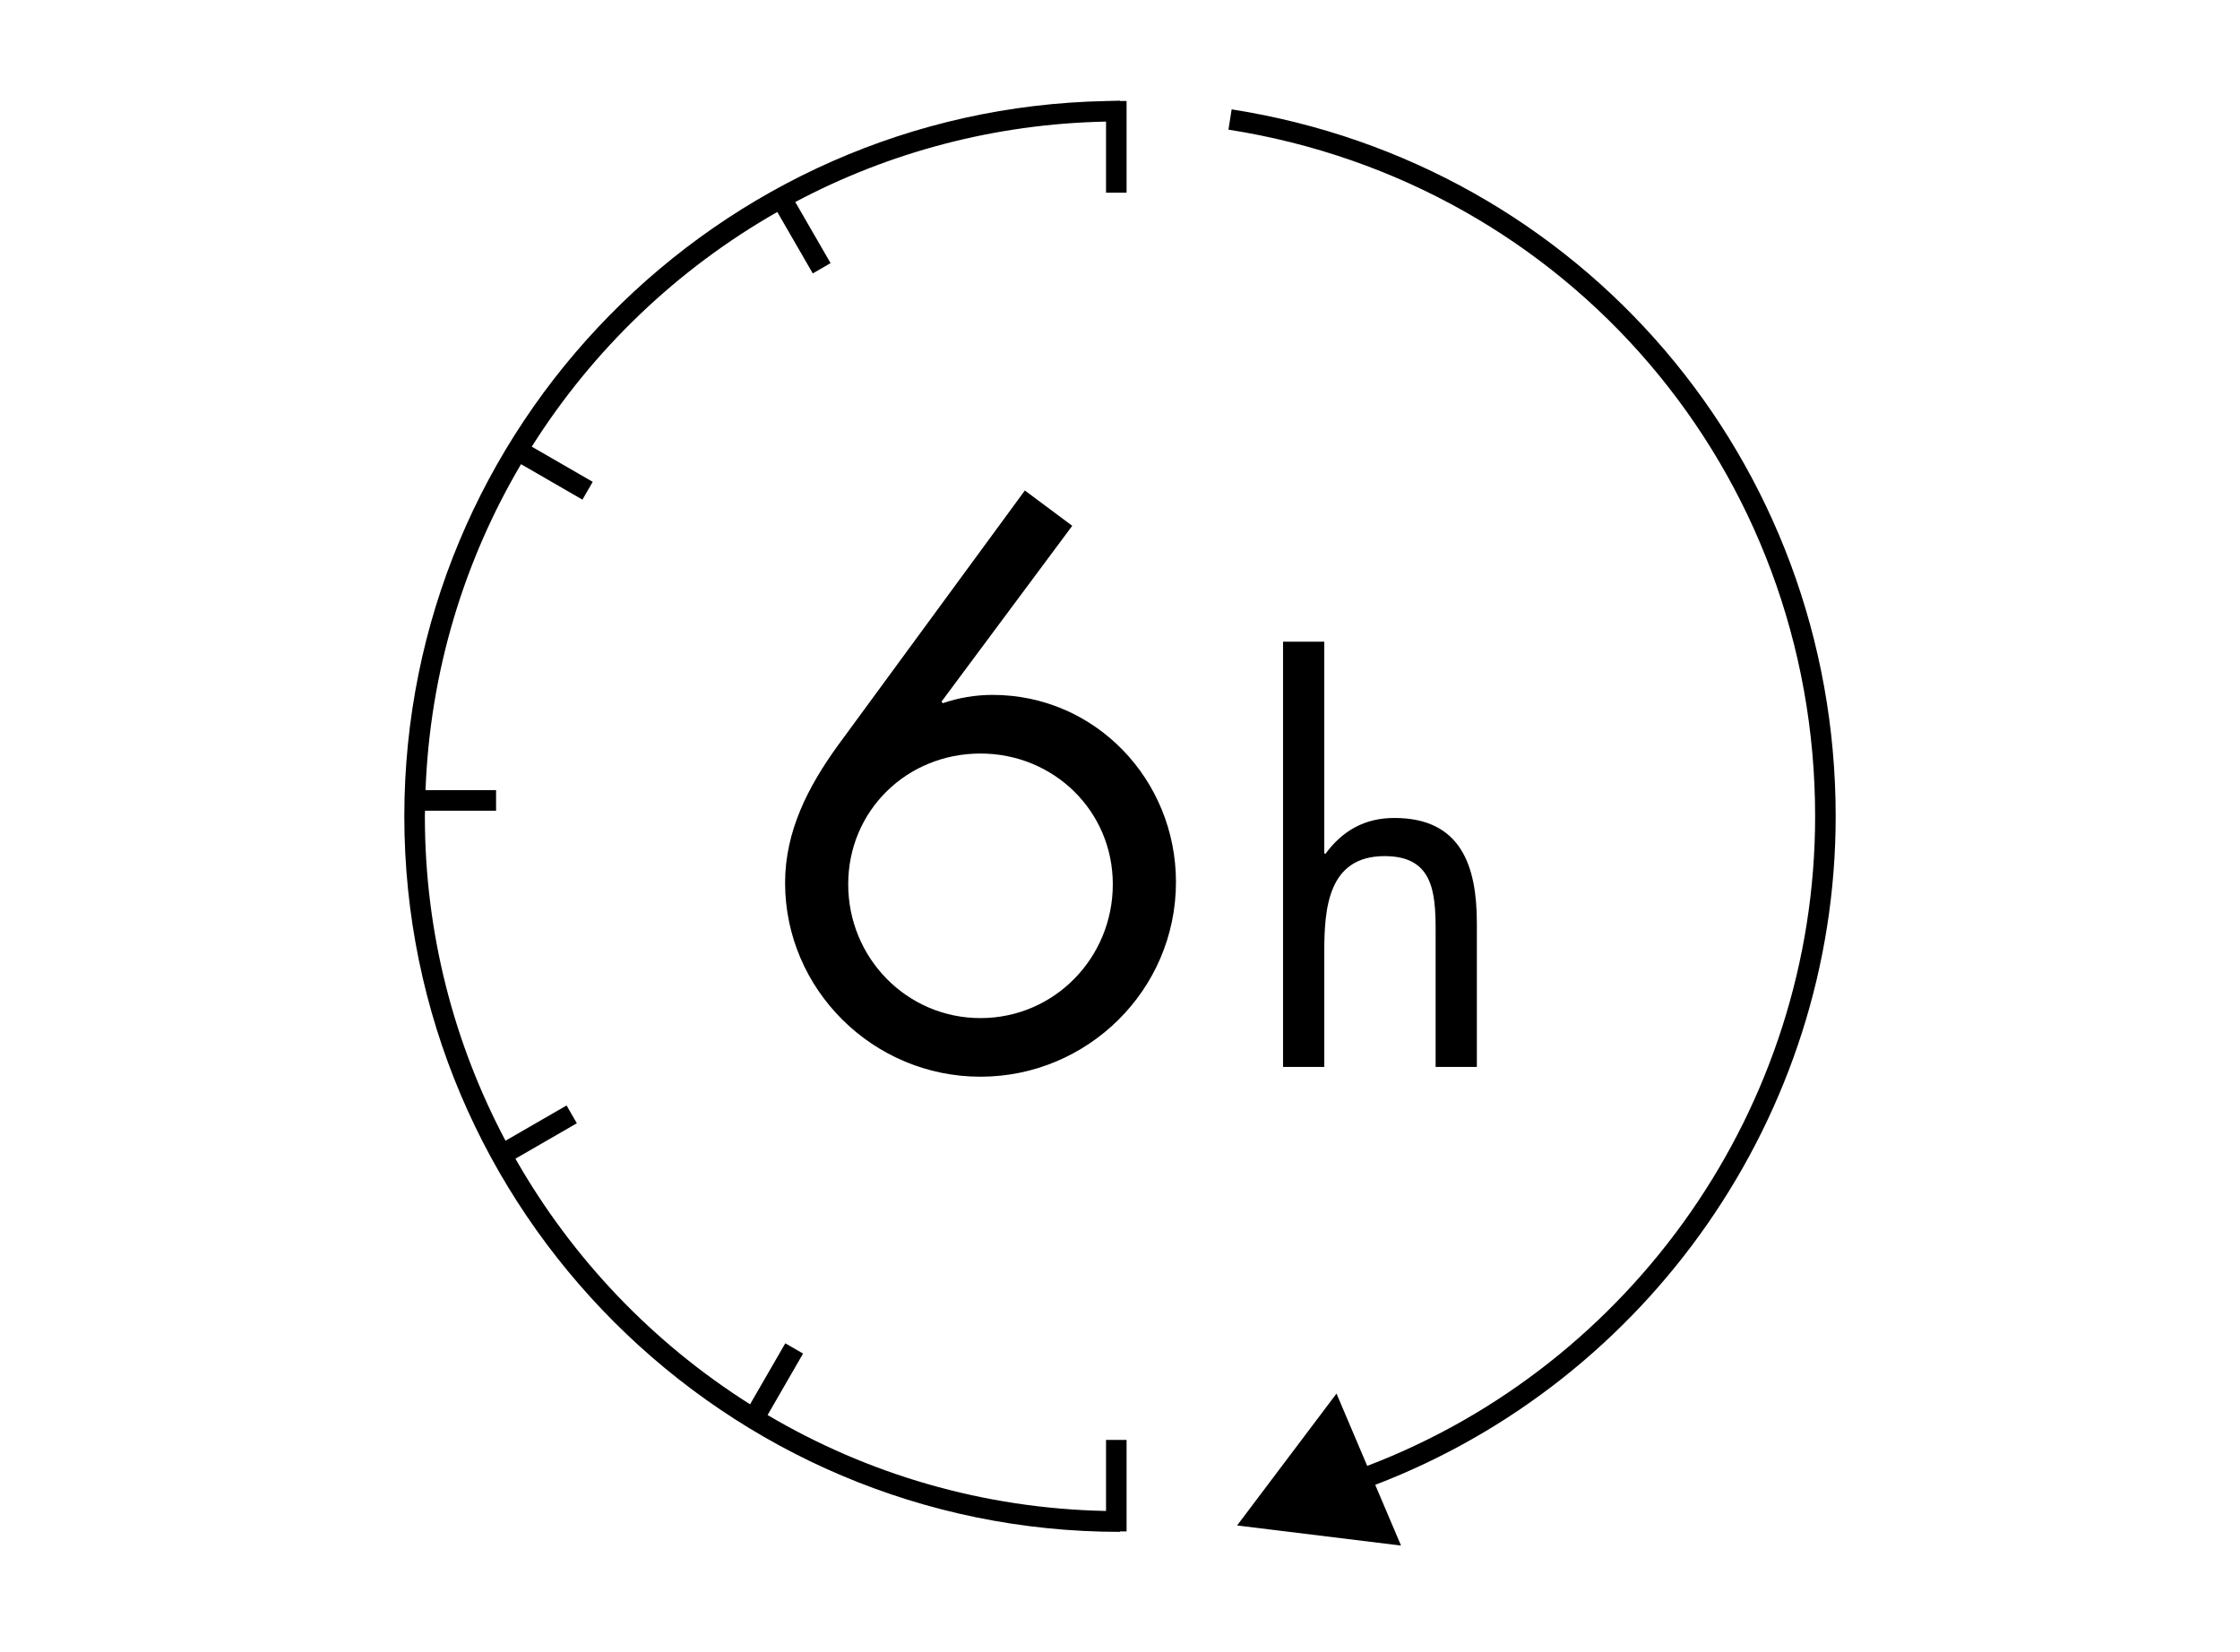 <?xml version="1.0" encoding="utf-8"?>
<!-- Generator: Adobe Illustrator 25.2.3, SVG Export Plug-In . SVG Version: 6.00 Build 0)  -->
<svg version="1.1" xmlns="http://www.w3.org/2000/svg" xmlns:xlink="http://www.w3.org/1999/xlink" x="0px" y="0px" width="122px"
	 height="90px" viewBox="0 0 122 90" style="enable-background:new 0 0 122 90;" xml:space="preserve">
<g id="レイヤー_1">
</g>
<g id="text">
	<path d="M60.239,10.494v-3.87c-6.102,0.121-11.854,1.688-16.925,4.38l1.923,3.33l-0.969,0.56l-1.933-3.347
		c-5.44,3.097-10.04,7.5-13.373,12.783l3.32,1.917l-0.561,0.969l-3.344-1.931c-3.095,5.245-4.961,11.295-5.201,17.756h3.842v1.119
		h-3.87c-0.001,0.102-0.008,0.203-0.008,0.305c0,6.38,1.593,12.393,4.392,17.672l3.326-1.92l0.559,0.969l-3.344,1.93
		c3.095,5.442,7.496,10.044,12.779,13.379l1.918-3.323l0.969,0.559l-1.933,3.348c5.427,3.206,11.717,5.093,18.433,5.226v-3.87h1.119
		v4.983H61v0.025c-21.493,0-38.979-17.485-38.979-38.979c0-21.238,17.076-38.551,38.218-38.96V5.5h0.165
		C60.603,5.497,60.8,5.485,61,5.485V5.5h0.358v4.994H60.239z M99.979,44.464c0-19.327-13.836-35.521-32.898-38.507l-0.174,1.105
		c18.515,2.9,31.953,18.63,31.953,37.402c0,15.849-9.962,29.883-24.395,35.386l-1.673-3.94l-5.414,7.184l8.928,1.096l-1.405-3.309
		C89.74,75.204,99.979,60.767,99.979,44.464z M55.818,26.718l-10.235,13.96c-1.556,2.169-2.824,4.585-2.824,7.41
		c0,5.813,4.79,10.562,10.644,10.562c5.813,0,10.645-4.708,10.645-10.604c0-5.567-4.38-10.194-9.989-10.194
		c-0.941,0-1.883,0.164-2.702,0.451l-0.081-0.082l7.123-9.58L55.818,26.718z M53.402,55.457c-4.012,0-7.205-3.275-7.205-7.287
		s3.193-7.124,7.205-7.124c3.972,0,7.206,3.111,7.206,7.124S57.415,55.457,53.402,55.457z M69.88,34.955v23.163h2.246v-6.261
		c0-2.358,0.196-5.223,3.285-5.223c2.611,0,2.779,1.909,2.779,4.043v7.44h2.246v-7.833c0-3.089-0.842-5.728-4.492-5.728
		c-1.628,0-2.836,0.702-3.762,1.965l-0.057-0.056V34.955H69.88z"/>
</g>
</svg>
